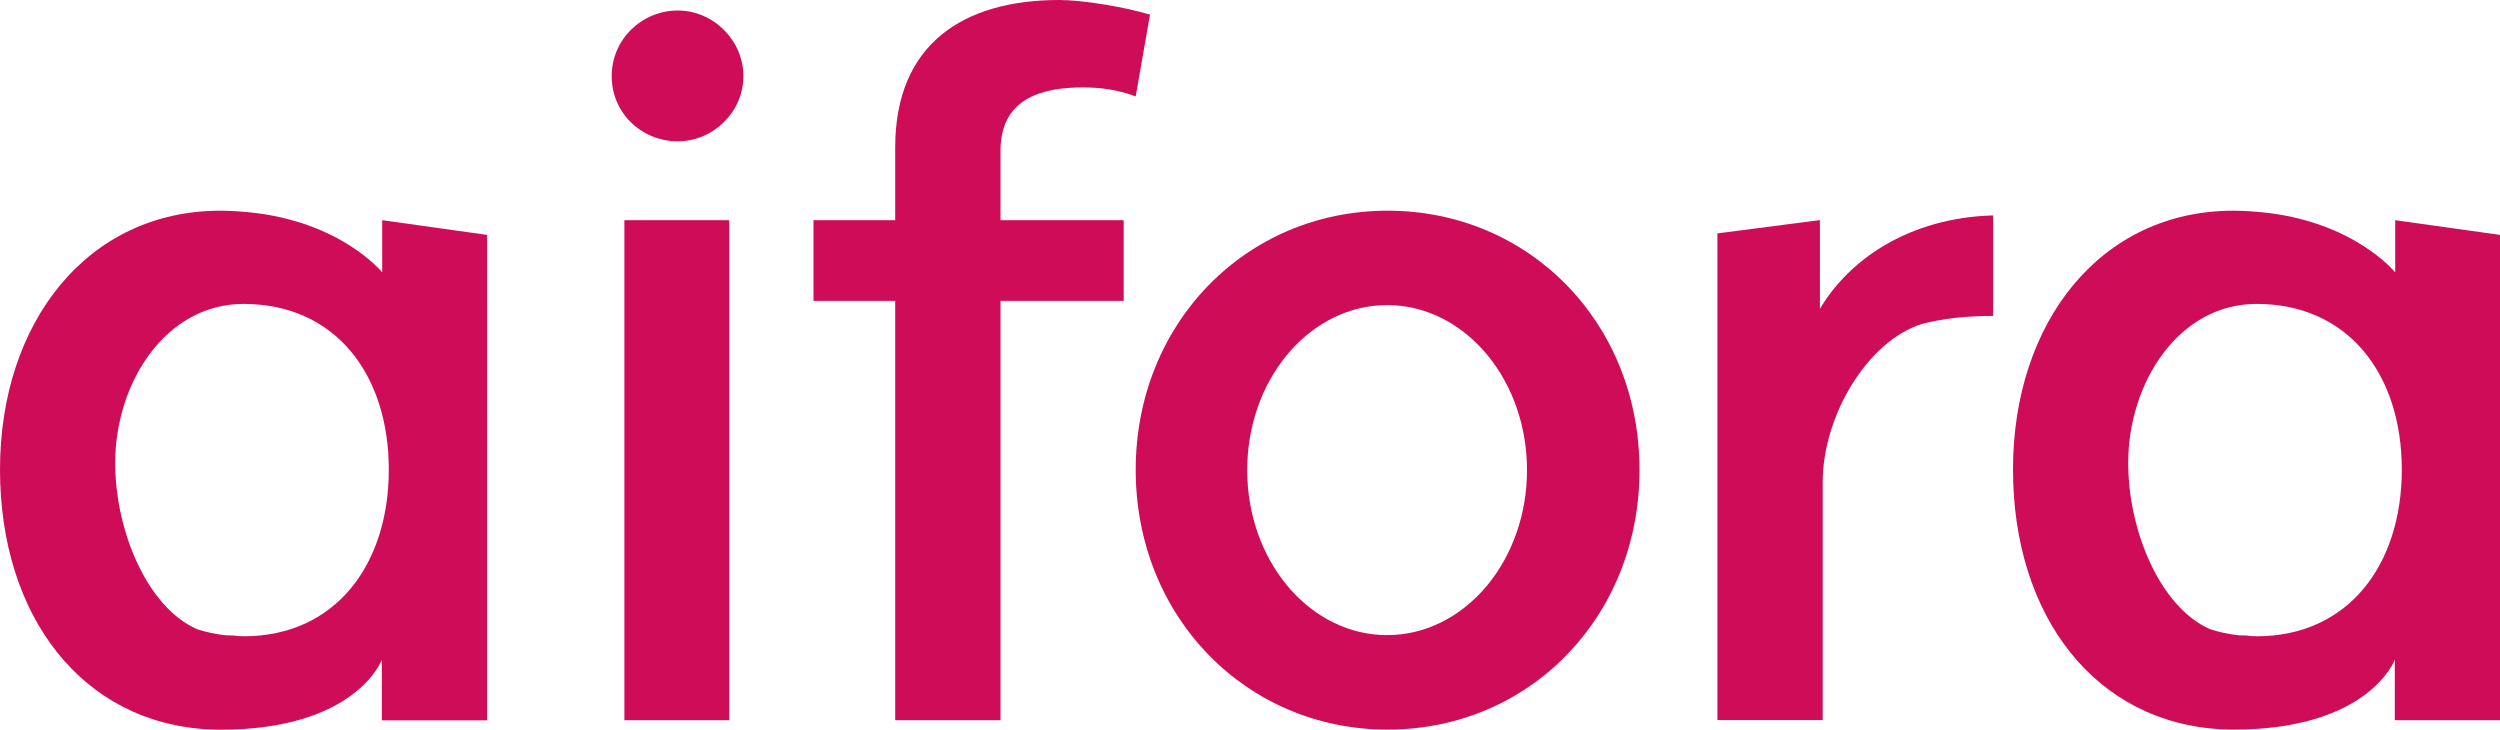 <?xml version="1.0" encoding="UTF-8"?><svg id="Layer_1" xmlns="http://www.w3.org/2000/svg" viewBox="0 0 250 72.96"><defs><style>.cls-1{fill:#ce0c57;stroke-width:0px;}</style></defs><path class="cls-1" d="m67.78,14.13c3.54,0,6.56-2.93,6.56-6.52s-3.02-6.56-6.56-6.56-6.61,2.83-6.61,6.56,3.02,6.52,6.61,6.52Z"/><rect class="cls-1" x="62.44" y="22.02" width="10.48" height="50"/><path class="cls-1" d="m112.37,30.09h-12.32v41.93h-10.53V30.09h-8.17v-8.07h8.17v-7.27c0-10.39,6.86-14.75,16.4-14.75,2.27,0,6.34.65,9.08,1.46l-1.43,8.18c-1.89-.71-3.68-.9-5.29-.9-4.25,0-8.23,1.19-8.23,6.34v6.94h12.32v8.07Z"/><path class="cls-1" d="m38.22,22.02v5.22s-4.09-5.08-13.28-6.01c-.08,0-.16-.02-.24-.02-.31-.03-.63-.06-.95-.08-.55-.03-1.12-.06-1.71-.06C8.72,21.07,0,32.26,0,46.95s8.24,25.38,20.94,25.99c.33.02.69.03,1.1.03,13.6,0,16.14-6.99,16.14-6.99v6.05h10.53V23.49l-10.48-1.47Zm-13.87,41.6c-.15,0-.3,0-.45-.01-.32-.05-.75-.08-1.31-.08-1.03-.11-1.99-.32-2.88-.61-4.98-2.18-8.19-9.82-8.19-16.63,0-8.04,5.07-15.9,12.83-15.9,9.21,0,14.53,7.08,14.53,16.57s-5.32,16.67-14.53,16.67Z"/><path class="cls-1" d="m239.52,22.02v5.22s-4.09-5.08-13.28-6.01c-.08,0-.16-.02-.24-.02-.31-.03-.63-.06-.95-.08-.55-.03-1.12-.06-1.71-.06-13.31,0-22.04,11.19-22.04,25.87s8.24,25.38,20.94,25.99c.33.02.69.03,1.1.03,13.6,0,16.14-6.99,16.14-6.99v6.05h10.53V23.49l-10.48-1.47Zm-13.87,41.6c-.15,0-.3,0-.45-.01-.32-.05-.75-.08-1.31-.08-1.03-.11-1.99-.32-2.88-.61-4.98-2.18-8.19-9.82-8.19-16.63,0-8.04,5.07-15.9,12.83-15.9,9.21,0,14.53,7.08,14.53,16.57s-5.32,16.67-14.53,16.67Z"/><path class="cls-1" d="m138.76,21.07c-14.15,0-25.19,11.24-25.19,25.92s11.03,25.97,25.19,25.97,25.19-11.24,25.19-25.97-11.04-25.92-25.19-25.92Zm-.77,42.42c-7.39-.44-13.27-7.65-13.27-16.48s5.88-16.03,13.27-16.48c.24-.01.48-.02.72-.02s.48,0,.72.02c7.39.44,13.27,7.65,13.27,16.48s-5.88,16.04-13.27,16.48c-.24.01-.48.02-.72.02s-.48,0-.72-.02Z"/><path class="cls-1" d="m199.32,21.54c-8.4.24-14.4,4.39-17.33,9.35v-8.88l-10.25,1.33v48.67h10.53v-23.78c0-6.66,4.48-14.13,9.93-15.84,2.11-.55,4.5-.8,7.11-.8v-10.06Z"/></svg>